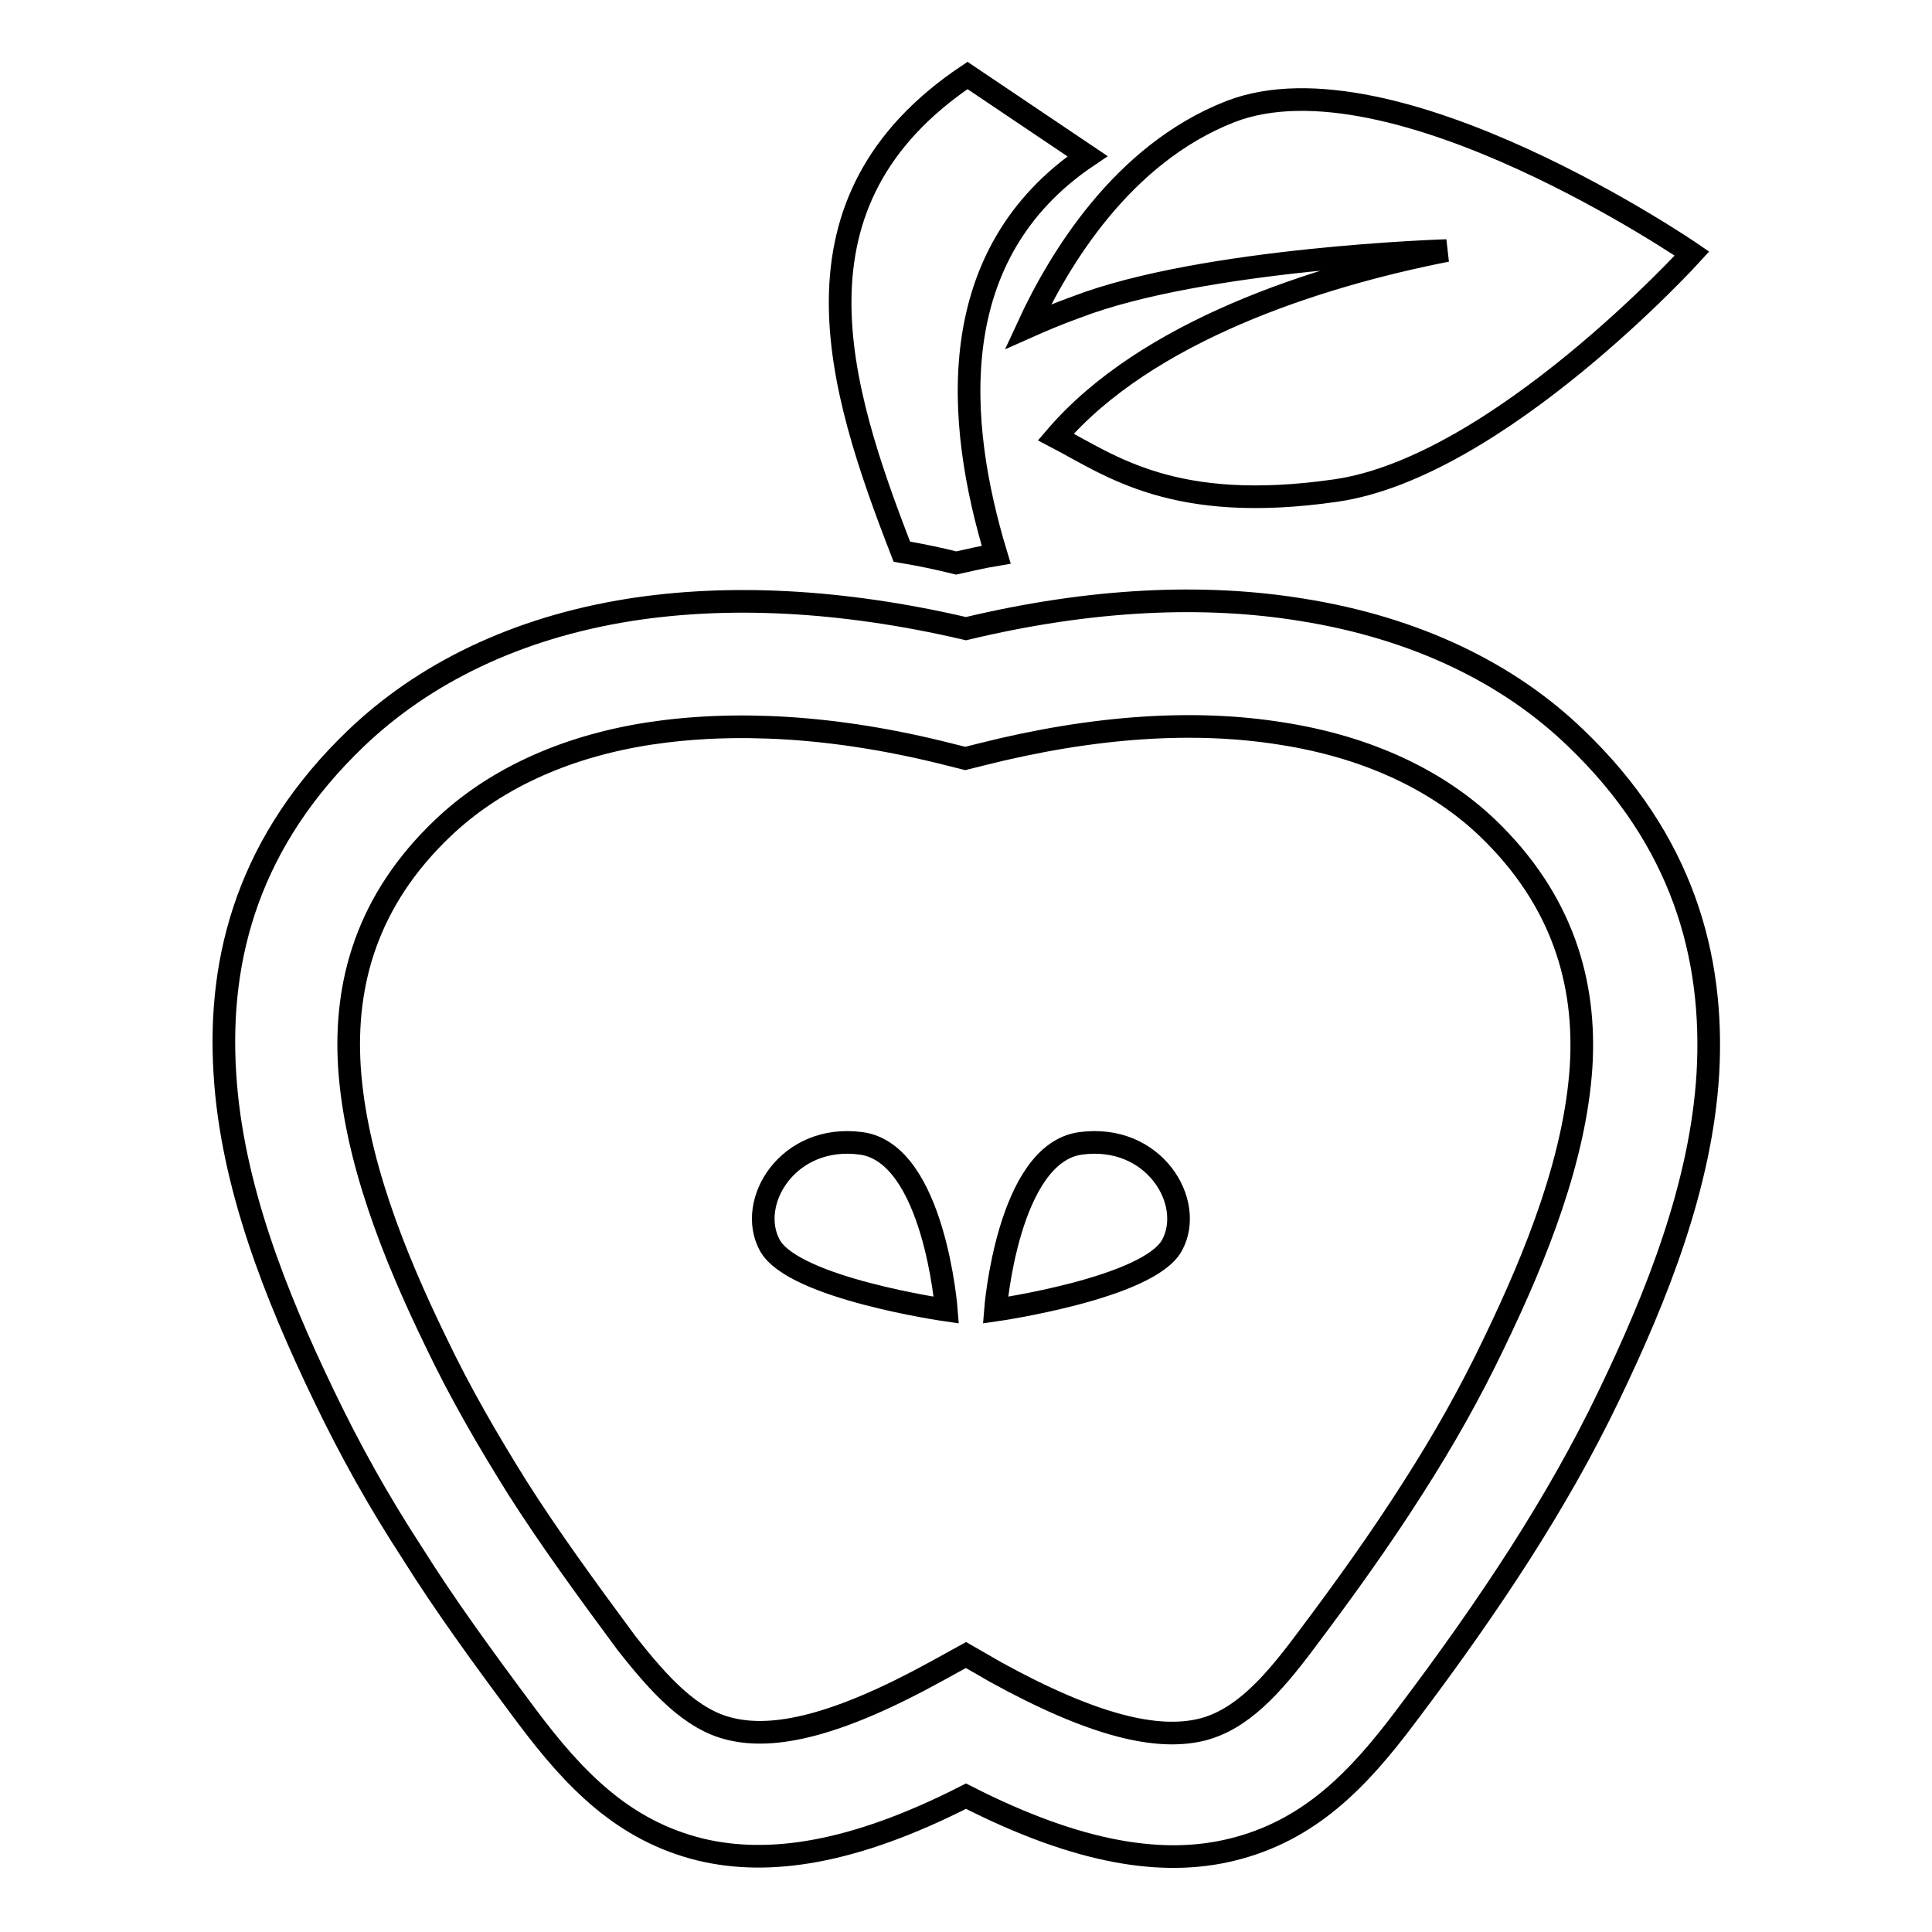<?xml version="1.0" encoding="utf-8"?>
<!-- Svg Vector Icons : http://www.onlinewebfonts.com/icon -->
<!DOCTYPE svg PUBLIC "-//W3C//DTD SVG 1.1//EN" "http://www.w3.org/Graphics/SVG/1.1/DTD/svg11.dtd">
<svg version="1.1" xmlns="http://www.w3.org/2000/svg" xmlns:xlink="http://www.w3.org/1999/xlink" x="0px" y="0px" viewBox="0 0 256 256" enable-background="new 0 0 256 256" xml:space="preserve">
<g><g><path stroke-width="3" fill-opacity="0" stroke="#000000"  d="M128,238c-15.1,7.7-26.2,9.2-35.1,7.1c-10.3-2.5-16.8-9.3-23.1-17.7c-5.9-7.9-10.9-14.8-15.1-21.5c-4.5-6.9-8.3-13.7-11.8-21c-6.4-13.3-12.2-27.9-13.1-42.6c-1-15.7,3.3-31,17.4-44.5c8.9-8.5,21.1-14.6,36.3-17c12.8-2,27.8-1.4,44.5,2.5c16.7-4,31.6-4.6,44.5-2.5c15.1,2.4,27.4,8.4,36.3,17c14.1,13.5,18.4,28.9,17.5,44.5c-0.9,14.7-6.7,29.3-13.1,42.6c-3.5,7.3-7.4,14.1-11.8,21c-4.3,6.7-9.2,13.7-15.1,21.5c-6.3,8.4-12.8,15.2-23.1,17.7C154.2,247.3,143.1,245.7,128,238L128,238z M136.2,43.3c4.1-8.9,12.5-22.9,26.8-28.5c21.6-8.4,61.2,18.8,61.2,18.8S198.5,61.9,177,65c-21.5,3.1-29.8-3.3-37.1-7.1c12-14,34.5-21.3,51.8-24.7c0,0-32.2,1-49.1,7.5C140.1,41.6,138,42.5,136.2,43.3L136.2,43.3z M125.4,173.6c0,0-1.6-20.8-11.3-22.1s-15.2,7.8-12.1,13.5C105.1,170.7,125.4,173.6,125.4,173.6L125.4,173.6z M131.9,173.6c0,0,20.3-2.9,23.4-8.6c3.1-5.7-2.4-14.8-12.1-13.5C133.5,152.8,131.9,173.6,131.9,173.6L131.9,173.6z M119.5,73.1c2.4,0.4,4.8,0.9,7.2,1.5c1.8-0.4,3.5-0.8,5.3-1.1c-5.3-17.5-7.2-39.8,12.1-52.8L128.2,10C103.3,26.7,111,51.2,119.5,73.1L119.5,73.1z M96.8,229.1c5.8,1.4,14.1-0.4,27.2-7.6l4-2.2l4,2.3c13.1,7.2,21.4,9,27.2,7.6c5.3-1.3,9.4-5.9,13.6-11.5c5.5-7.3,10.2-13.9,14.4-20.5c4.1-6.4,7.6-12.6,10.8-19.3c5.7-11.8,10.7-24.5,11.5-36.5c0.7-11.1-2.4-22.1-12.4-31.7c-6.5-6.2-15.7-10.7-27.3-12.5c-11.2-1.8-24.5-1.1-39.9,2.8l-2,0.5l-2-0.5c-15.3-3.9-28.7-4.5-39.9-2.8c-11.6,1.8-20.8,6.3-27.3,12.5c-10.1,9.6-13.1,20.6-12.4,31.7c0.8,12.1,5.8,24.8,11.5,36.5c3.2,6.7,6.8,12.9,10.8,19.3c4.2,6.6,9,13.2,14.4,20.5C87.4,223.3,91.6,227.9,96.8,229.1z"/></g></g>
</svg>